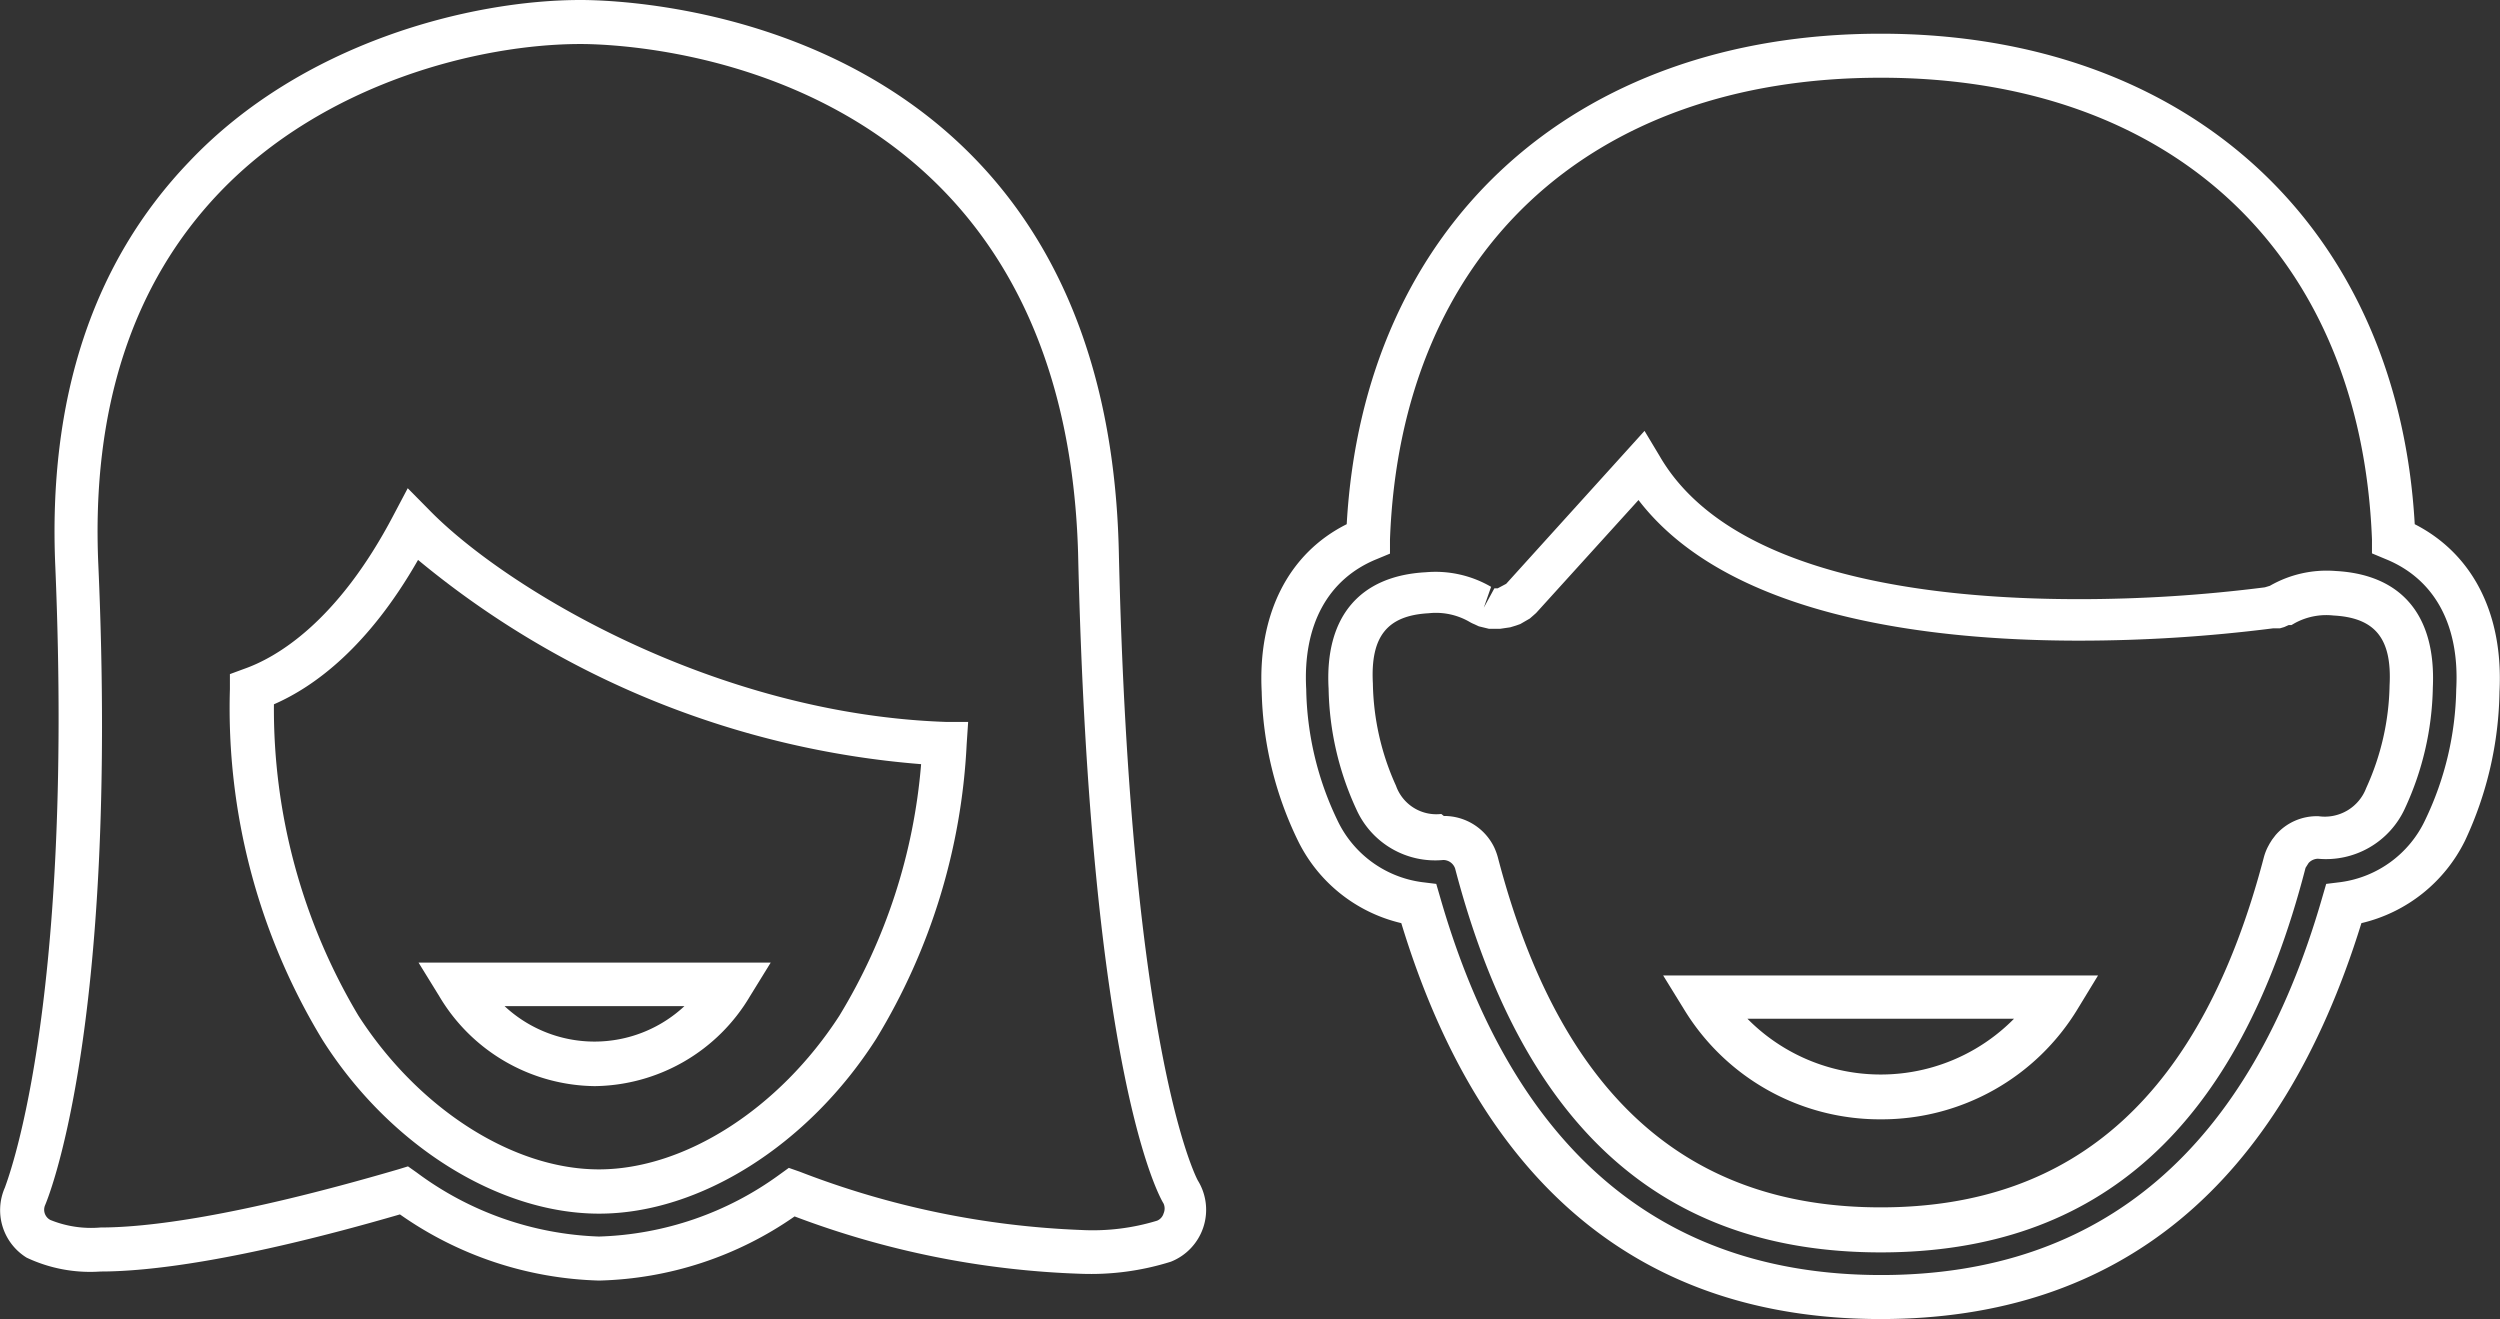 <svg xmlns="http://www.w3.org/2000/svg" viewBox="0 0 99.39 52.44"><rect x="0" y="0" width="99.39" height="52.44" fill="#333333" stroke="none"/><defs><style>.cls-1{fill:#fff;}</style></defs><title>easy-living</title><g id="Layer_2" data-name="Layer 2"><g id="Icons"><path class="cls-1" d="M23.82,50.91a14.43,14.43,0,0,1-7.92-2.63C9.43,50.16,5.85,50.55,4,50.55A5.92,5.92,0,0,1,1.06,50,2.22,2.22,0,0,1,.2,47.2c0-.06,2.75-6.68,2-24.65-.3-6.7,1.49-12.12,5.31-16.11C12,1.69,18.72,0,23.08,0,25.22,0,44,.62,44.48,21.93c.45,19.85,3.06,24.85,3.14,25a2.22,2.22,0,0,1-1.07,3.23,10.6,10.6,0,0,1-3.6.48,35.41,35.41,0,0,1-11.36-2.28A14.18,14.18,0,0,1,23.82,50.91Zm-7.6-4.54.34.24a12.86,12.86,0,0,0,7.25,2.55A12.81,12.81,0,0,0,31,46.69l.36-.26.43.15A34.61,34.61,0,0,0,43,48.9a8.73,8.73,0,0,0,3-.37.45.45,0,0,0,.26-.29.49.49,0,0,0,0-.39c-.14-.22-2.92-5-3.4-25.88C42.28,2.32,25,1.75,23.08,1.75c-4,0-10.18,1.54-14.35,5.9-3.47,3.63-5.1,8.62-4.82,14.82.82,18.7-2.09,25.38-2.12,25.45A.46.46,0,0,0,2,48.5a4.3,4.3,0,0,0,2,.3c1.79,0,5.3-.4,11.83-2.31Zm7.6,1.88c-4,0-8.34-2.71-11-6.91A25.4,25.4,0,0,1,9.14,27.4v-.6l.57-.21c1.25-.44,3.69-1.82,5.94-6.12l.56-1.06.84.85c3,3.09,11.3,8.12,20.54,8.44l.9,0-.06.9a24.81,24.81,0,0,1-3.59,11.69C32.13,45.54,27.8,48.25,23.82,48.25ZM10.89,28a23.79,23.79,0,0,0,3.36,12.38c2.39,3.71,6.15,6.11,9.56,6.11h0c3.4,0,7.16-2.4,9.56-6.11a22.78,22.78,0,0,0,3.25-10,35.77,35.77,0,0,1-20-8.12C14.65,25.71,12.52,27.29,10.89,28Z"/><path class="cls-1" d="M23.64,43.18a7.28,7.28,0,0,1-6.18-3.58l-.82-1.33h14l-.82,1.33A7.27,7.27,0,0,1,23.64,43.18ZM20.06,40a5.24,5.24,0,0,0,7.15,0Z"/><path class="cls-1" d="M74.77,52.44c-9.47,0-15.88-5.29-19.06-15.74a6.13,6.13,0,0,1-4.11-3.28,14.26,14.26,0,0,1-1.44-5.92C50,24.42,51.22,22,53.54,20.84c.67-11.87,9-19.5,21.23-19.5S95.33,9,96,20.84c2.31,1.18,3.53,3.57,3.37,6.66A14.43,14.43,0,0,1,98,33.42a6.16,6.16,0,0,1-4.12,3.28C90.65,47.15,84.24,52.44,74.77,52.44Zm0-49.35c-11.61,0-19.09,7-19.51,18.36l0,.56-.53.22c-1.94.79-2.94,2.62-2.8,5.17a12.46,12.46,0,0,0,1.23,5.19,4.36,4.36,0,0,0,3.37,2.48l.57.07.16.55c2.88,10,8.78,15,17.53,15s14.65-5,17.53-15l.16-.55.57-.07a4.36,4.36,0,0,0,3.37-2.48,12.46,12.46,0,0,0,1.23-5.19c.14-2.55-.86-4.38-2.8-5.17L94.3,22l0-.56C93.86,10.12,86.38,3.09,74.77,3.09Zm0,46.7c-8.7,0-14.23-5-16.92-15.26a.5.5,0,0,0-.47-.34,3.43,3.43,0,0,1-3.45-2,11.88,11.88,0,0,1-1.11-4.81c-.16-2.84,1.22-4.49,3.87-4.63a4.39,4.39,0,0,1,2.59.58l-.29.83.42-.77h.13l.34-.18,5.5-6.08.6,1c2.72,4.7,10.56,5.69,16.66,5.69a58.3,58.3,0,0,0,7.4-.47l.2-.06h0a4.53,4.53,0,0,1,2.61-.59c2.65.14,4,1.79,3.87,4.63a11.88,11.88,0,0,1-1.11,4.81h0a3.45,3.45,0,0,1-3.46,2,.52.52,0,0,0-.37.17l-.12.19C89,44.8,83.47,49.79,74.77,49.79ZM57.4,32.44a2.21,2.21,0,0,1,2,1.24,2.48,2.48,0,0,1,.15.41C62,43.47,67,48,74.77,48S87.54,43.47,90,34.09a2.14,2.14,0,0,1,.16-.42l.07-.13.1-.16.13-.17a2.16,2.16,0,0,1,1.72-.76,1.76,1.76,0,0,0,1.89-1.12h0A10.22,10.22,0,0,0,95,27.25c.1-1.86-.57-2.69-2.23-2.78a2.61,2.61,0,0,0-1.55.31l-.12.07-.11,0-.18.08-.17.05-.18,0-.09,0a61.2,61.2,0,0,1-7.71.49c-6.14,0-14-1-17.52-5.59l-4.07,4.49-.09.08-.16.14-.38.22-.17.06-.23.07-.41.06h-.2l-.23,0-.41-.1-.17-.08a1.5,1.5,0,0,1-.22-.11,2.66,2.66,0,0,0-1.6-.33c-1.65.09-2.32.92-2.22,2.79a10.2,10.2,0,0,0,.92,4.07,1.7,1.7,0,0,0,1.8,1.12Z"/><path class="cls-1" d="M74.77,44.5a9.11,9.11,0,0,1-7.83-4.39l-.82-1.33H83.41l-.81,1.33A9.11,9.11,0,0,1,74.77,44.5Zm-5.3-4a7.44,7.44,0,0,0,10.6,0Z"/></g></g></svg>